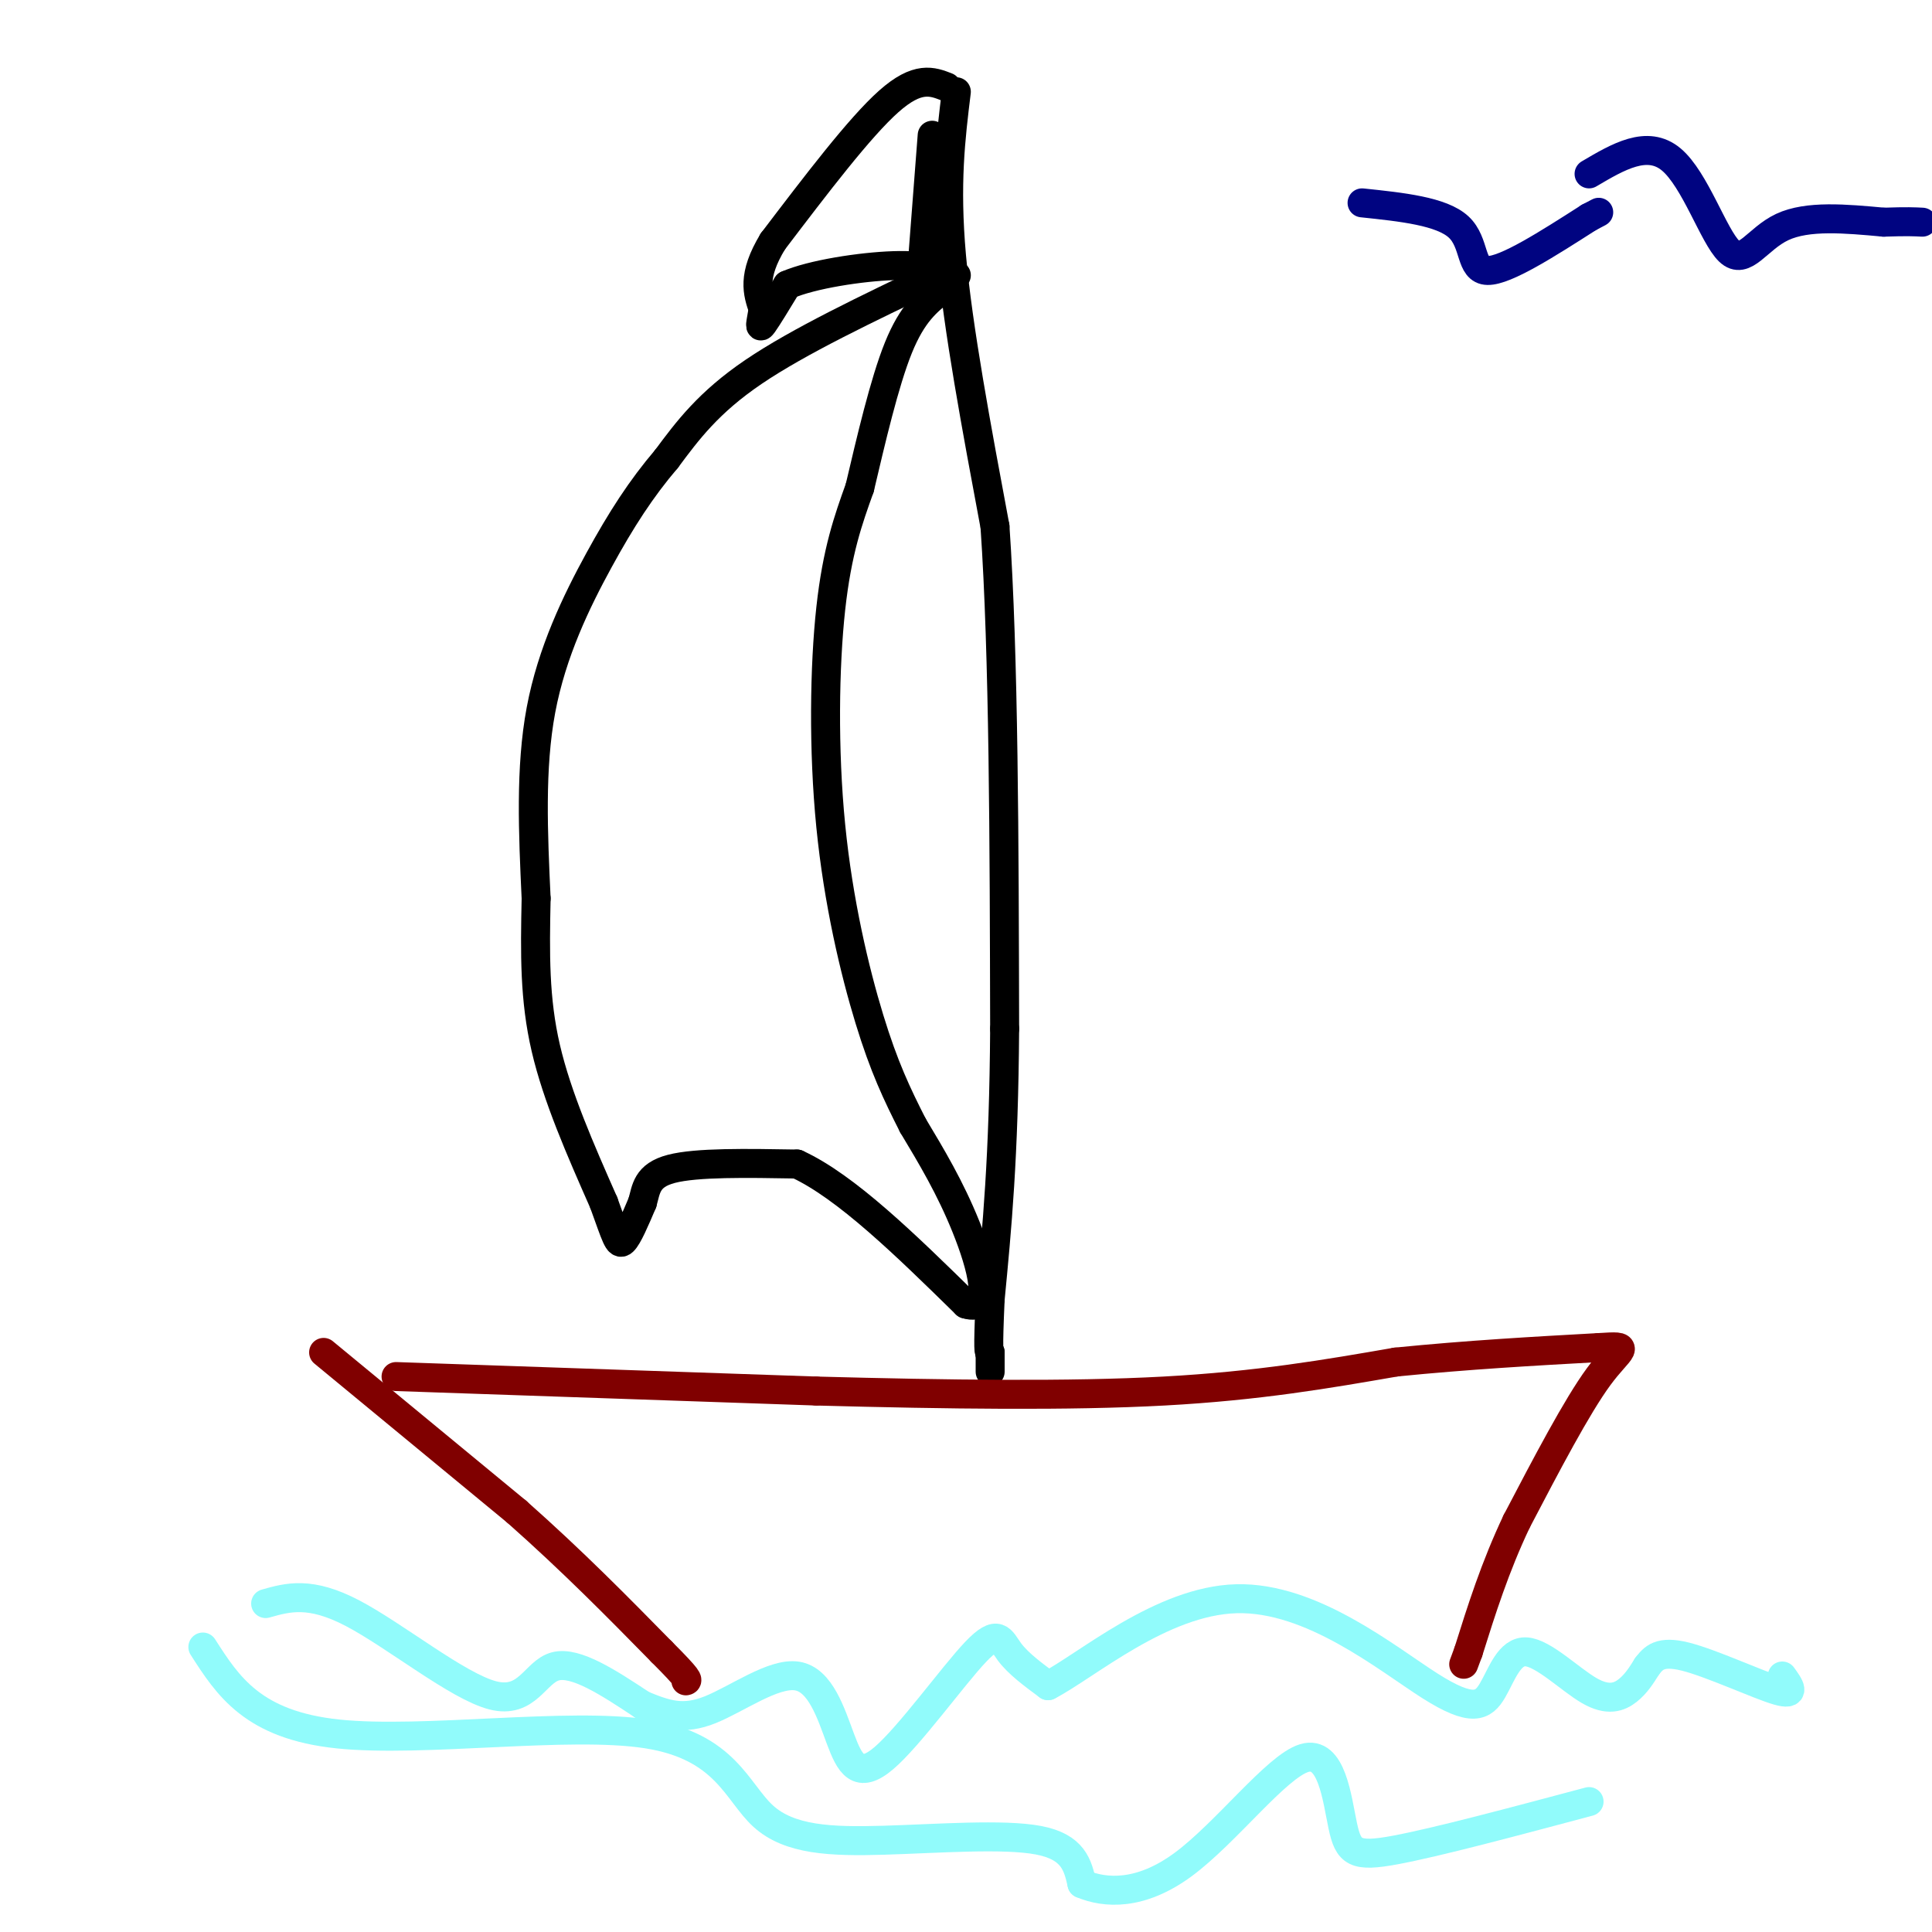 <svg viewBox='0 0 400 400' version='1.1' xmlns='http://www.w3.org/2000/svg' xmlns:xlink='http://www.w3.org/1999/xlink'><g fill='none' stroke='rgb(0,0,0)' stroke-width='6' stroke-linecap='round' stroke-linejoin='round'><path d='M194,57c-14.333,6.833 -28.667,13.667 -38,20c-9.333,6.333 -13.667,12.167 -18,18'/><path d='M138,95c-5.250,6.155 -9.375,12.542 -14,21c-4.625,8.458 -9.750,18.988 -12,31c-2.250,12.012 -1.625,25.506 -1,39'/><path d='M111,186c-0.244,11.533 -0.356,20.867 2,31c2.356,10.133 7.178,21.067 12,32'/><path d='M125,249c2.578,7.111 3.022,8.889 4,8c0.978,-0.889 2.489,-4.444 4,-8'/><path d='M133,249c0.800,-2.756 0.800,-5.644 6,-7c5.200,-1.356 15.600,-1.178 26,-1'/><path d='M165,241c10.167,4.667 22.583,16.833 35,29'/><path d='M200,270c5.933,1.889 3.267,-7.889 0,-16c-3.267,-8.111 -7.133,-14.556 -11,-21'/><path d='M189,233c-3.274,-6.445 -5.960,-12.057 -9,-22c-3.040,-9.943 -6.434,-24.215 -8,-40c-1.566,-15.785 -1.305,-33.081 0,-45c1.305,-11.919 3.652,-18.459 6,-25'/><path d='M178,101c2.311,-9.800 5.089,-21.800 8,-29c2.911,-7.200 5.956,-9.600 9,-12'/><path d='M198,19c-1.167,9.500 -2.333,19.000 -1,34c1.333,15.000 5.167,35.500 9,56'/><path d='M206,109c1.833,26.667 1.917,65.333 2,104'/><path d='M208,213c-0.167,26.667 -1.583,41.333 -3,56'/><path d='M205,269c-0.500,11.167 -0.250,11.083 0,11'/><path d='M205,280c0.000,2.500 0.000,3.250 0,4'/><path d='M196,18c-3.000,-1.167 -6.000,-2.333 -12,3c-6.000,5.333 -15.000,17.167 -24,29'/><path d='M160,50c-4.333,7.167 -3.167,10.583 -2,14'/><path d='M158,64c-0.533,3.200 -0.867,4.200 0,3c0.867,-1.200 2.933,-4.600 5,-8'/><path d='M163,59c5.089,-2.222 15.311,-3.778 22,-4c6.689,-0.222 9.844,0.889 13,2'/><path d='M193,28c0.000,0.000 -2.000,26.000 -2,26'/></g>
<g fill='none' stroke='rgb(145,251,251)' stroke-width='6' stroke-linecap='round' stroke-linejoin='round'><path d='M55,332c4.607,-1.304 9.214,-2.607 18,2c8.786,4.607 21.750,15.125 29,17c7.250,1.875 8.786,-4.893 13,-6c4.214,-1.107 11.107,3.446 18,8'/><path d='M133,353c4.991,2.058 8.468,3.202 14,1c5.532,-2.202 13.120,-7.750 18,-7c4.880,0.750 7.054,7.798 9,13c1.946,5.202 3.666,8.559 9,4c5.334,-4.559 14.282,-17.035 19,-22c4.718,-4.965 5.205,-2.419 7,0c1.795,2.419 4.897,4.709 8,7'/><path d='M217,349c7.837,-4.026 23.430,-17.592 39,-18c15.570,-0.408 31.116,12.342 40,18c8.884,5.658 11.107,4.223 13,1c1.893,-3.223 3.456,-8.235 7,-8c3.544,0.235 9.070,5.717 13,8c3.930,2.283 6.266,1.367 8,0c1.734,-1.367 2.867,-3.183 4,-5'/><path d='M341,345c1.310,-1.679 2.583,-3.375 8,-2c5.417,1.375 14.976,5.821 19,7c4.024,1.179 2.512,-0.911 1,-3'/><path d='M42,341c5.176,8.079 10.352,16.158 28,18c17.648,1.842 47.768,-2.553 64,0c16.232,2.553 18.578,12.056 24,17c5.422,4.944 13.921,5.331 25,5c11.079,-0.331 24.737,-1.380 32,0c7.263,1.380 8.132,5.190 9,9'/><path d='M224,390c4.749,2.019 12.121,2.566 21,-4c8.879,-6.566 19.267,-20.244 25,-22c5.733,-1.756 6.813,8.412 8,14c1.187,5.588 2.482,6.597 11,5c8.518,-1.597 24.259,-5.798 40,-10'/></g>
<g fill='none' stroke='rgb(128,0,0)' stroke-width='6' stroke-linecap='round' stroke-linejoin='round'><path d='M82,285c0.000,0.000 87.000,3.000 87,3'/><path d='M169,288c27.400,0.733 52.400,1.067 72,0c19.600,-1.067 33.800,-3.533 48,-6'/><path d='M289,282c15.000,-1.500 28.500,-2.250 42,-3'/><path d='M331,279c7.289,-0.467 4.511,-0.133 0,6c-4.511,6.133 -10.756,18.067 -17,30'/><path d='M314,315c-4.500,9.500 -7.250,18.250 -10,27'/><path d='M304,342c-1.667,4.500 -0.833,2.250 0,0'/><path d='M67,280c0.000,0.000 40.000,33.000 40,33'/><path d='M107,313c11.667,10.333 20.833,19.667 30,29'/><path d='M137,342c5.833,5.833 5.417,5.917 5,6'/></g>
<g fill='none' stroke='rgb(0,4,129)' stroke-width='6' stroke-linecap='round' stroke-linejoin='round'><path d='M282,42c8.244,0.867 16.489,1.733 20,5c3.511,3.267 2.289,8.933 6,9c3.711,0.067 12.356,-5.467 21,-11'/><path d='M329,45c3.500,-1.833 1.750,-0.917 0,0'/><path d='M329,36c6.030,-3.560 12.060,-7.119 17,-3c4.940,4.119 8.792,15.917 12,19c3.208,3.083 5.774,-2.548 11,-5c5.226,-2.452 13.113,-1.726 21,-1'/><path d='M390,46c4.833,-0.167 6.417,-0.083 8,0'/></g>
</svg>